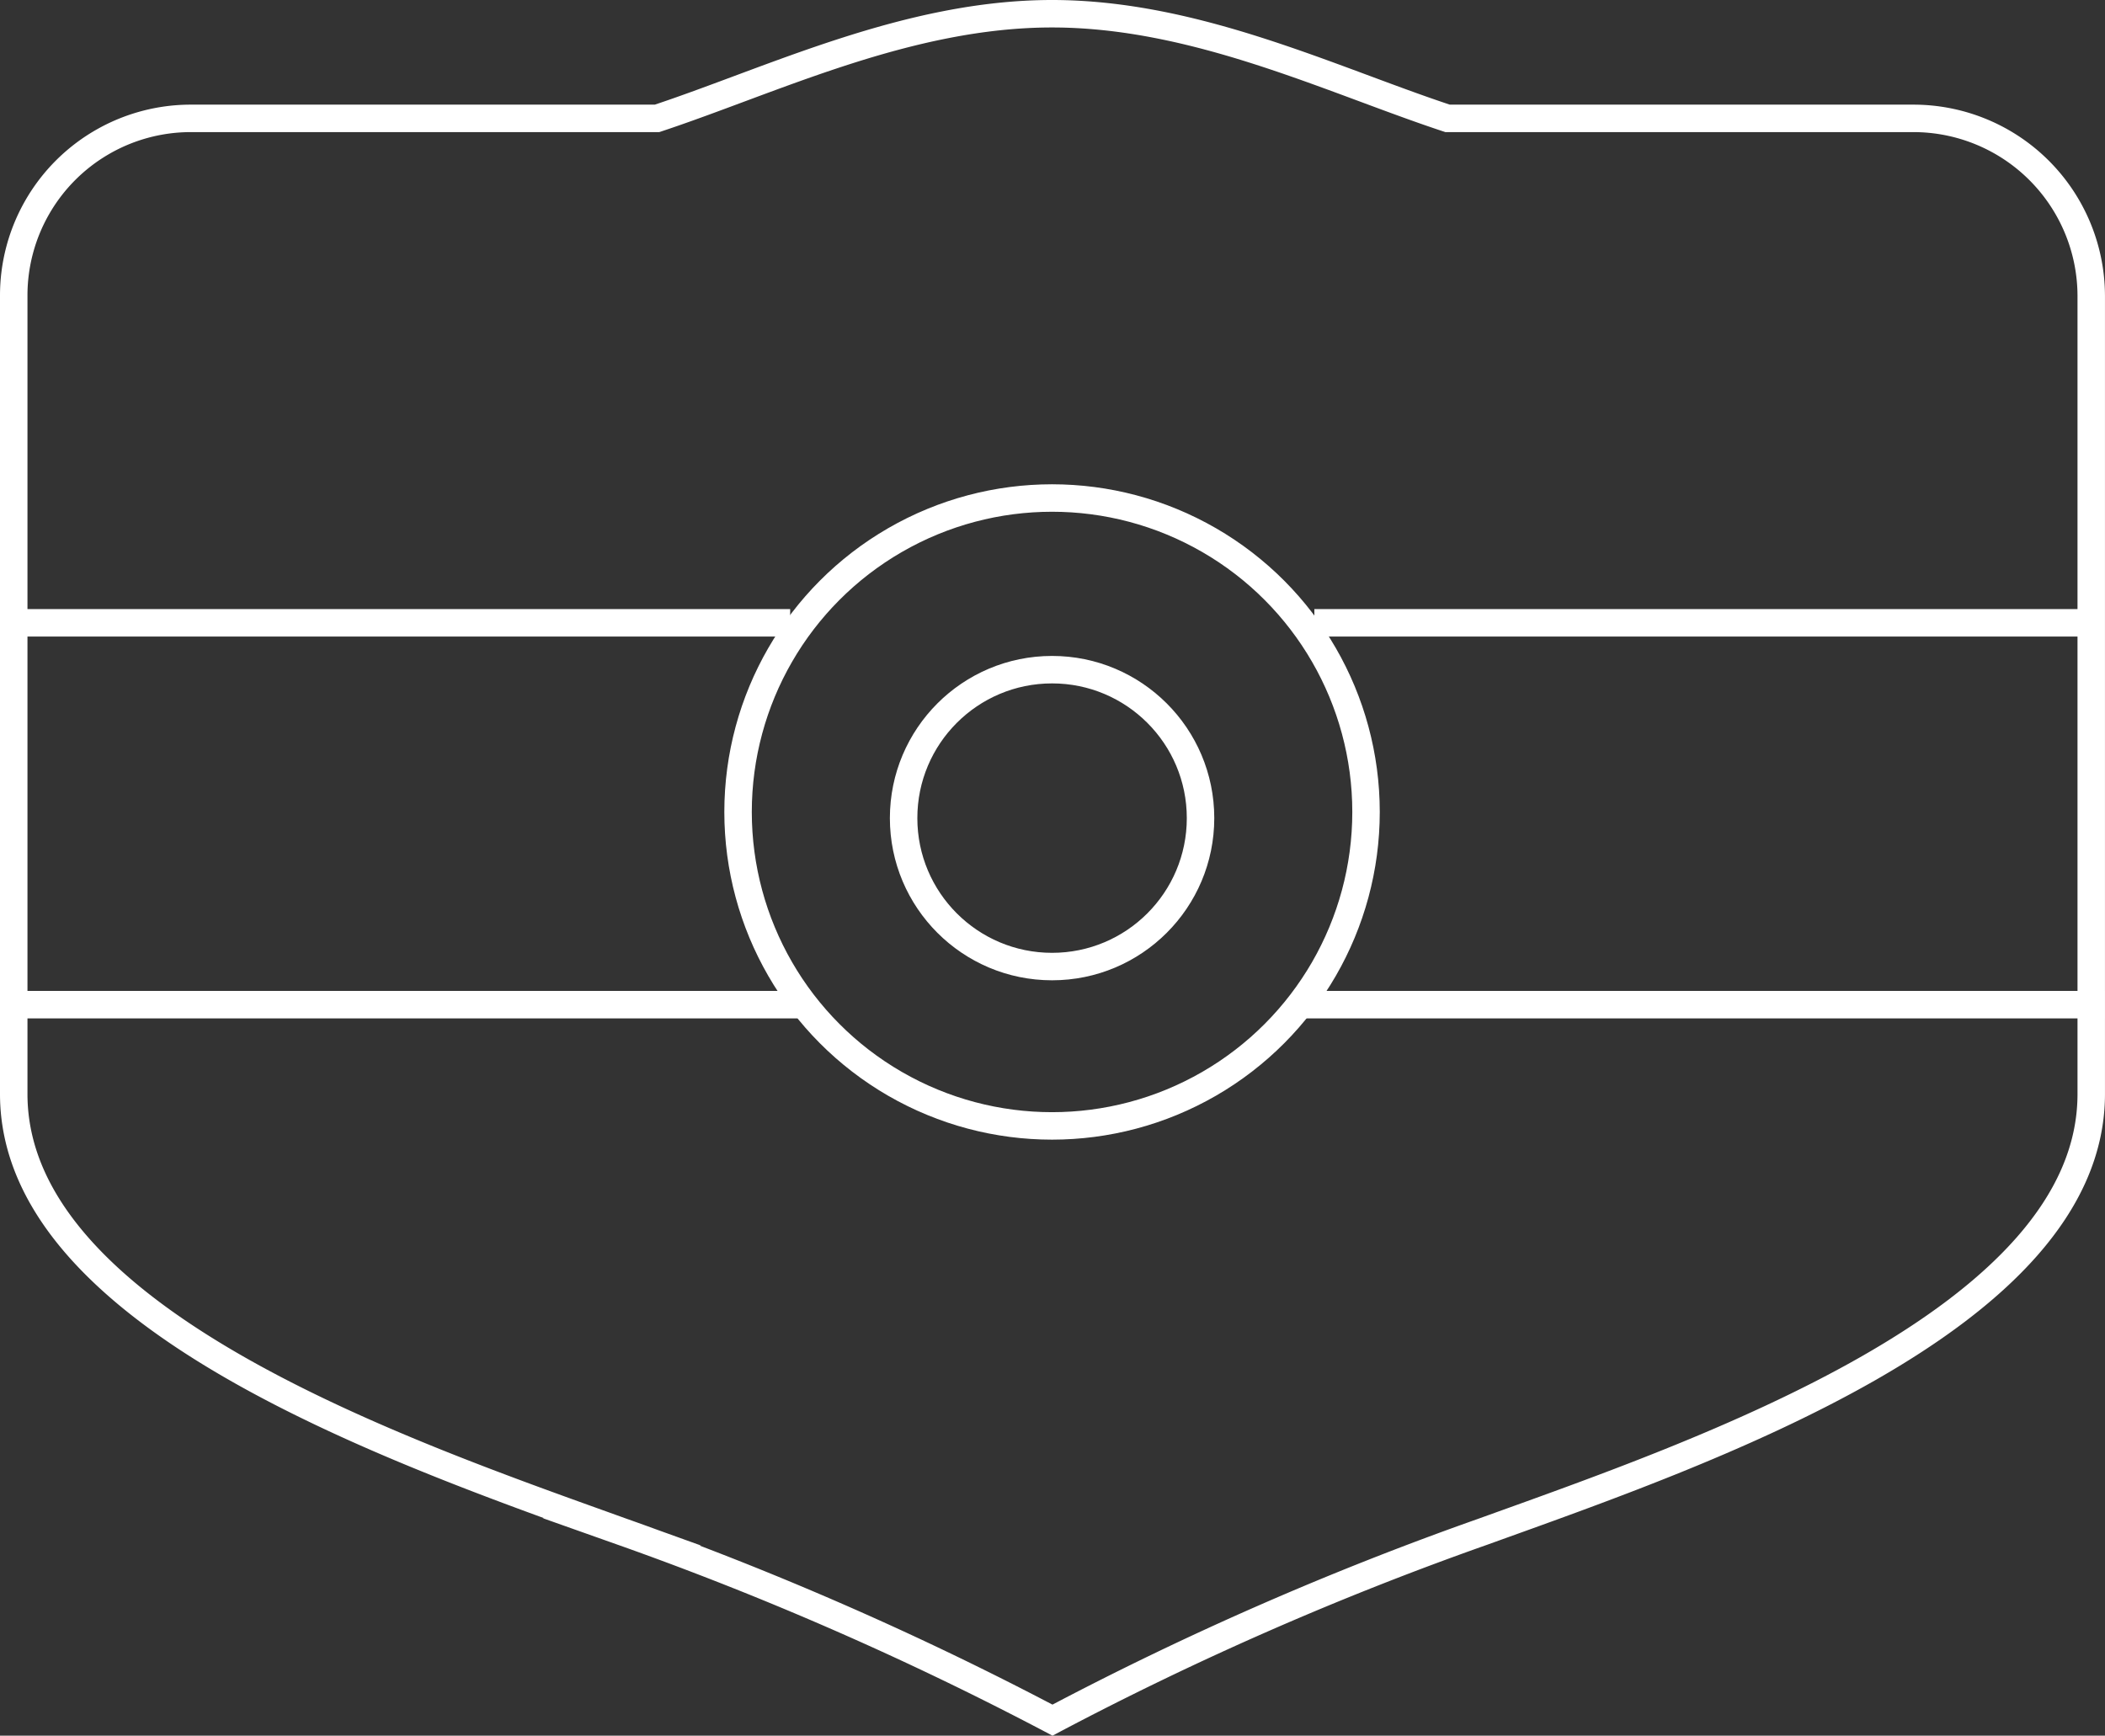 <svg xmlns="http://www.w3.org/2000/svg" width="76.635" height="63.197" viewBox="0 0 76.635 63.197">
  <rect x="0" y="0" width="76.635" height="63.197" fill="#333333" stroke="none"/>
  <g id="Icon_Auction_Taxi_Medallion_White" data-name="Icon Auction Taxi Medallion White" transform="translate(0.5 0.5)">
    <path id="Path_665" data-name="Path 665" d="M69.662,4.31H52.7C48.457,2.907,43.547.5,38.3.5S28.146,2.907,23.921,4.31H6.941A6.447,6.447,0,0,0,.5,10.767V39.832c0,8.227,14.189,13.073,22.161,15.943a118.532,118.532,0,0,1,15.656,6.856,116.415,116.415,0,0,1,15.656-6.856c7.956-2.87,22.161-7.717,22.161-15.943V10.767A6.474,6.474,0,0,0,69.662,4.31Z" transform="translate(-0.5 -0.5)" fill="none" stroke="#fff" stroke-miterlimit="10" stroke-width="1"/>
    <circle id="Ellipse_27" data-name="Ellipse 27" cx="11.431" cy="11.431" r="11.431" transform="translate(26.37 17.633)" fill="none" stroke="#fff" stroke-miterlimit="10" stroke-width="1"/>
    <circle id="Ellipse_28" data-name="Ellipse 28" cx="5.405" cy="5.405" r="5.405" transform="translate(32.397 23.883)" fill="none" stroke="#fff" stroke-miterlimit="10" stroke-width="1"/>
    <line id="Line_15" data-name="Line 15" x2="28.267" transform="translate(0 22.177)" fill="none" stroke="#fff" stroke-miterlimit="10" stroke-width="1"/>
    <line id="Line_16" data-name="Line 16" x2="28.554" transform="translate(0 36.08)" fill="none" stroke="#fff" stroke-miterlimit="10" stroke-width="1"/>
    <line id="Line_17" data-name="Line 17" x1="28.267" transform="translate(47.351 22.177)" fill="none" stroke="#fff" stroke-miterlimit="10" stroke-width="1"/>
    <line id="Line_18" data-name="Line 18" x1="29.431" transform="translate(46.682 36.08)" fill="none" stroke="#fff" stroke-miterlimit="10" stroke-width="1"/>
  </g>
</svg>
